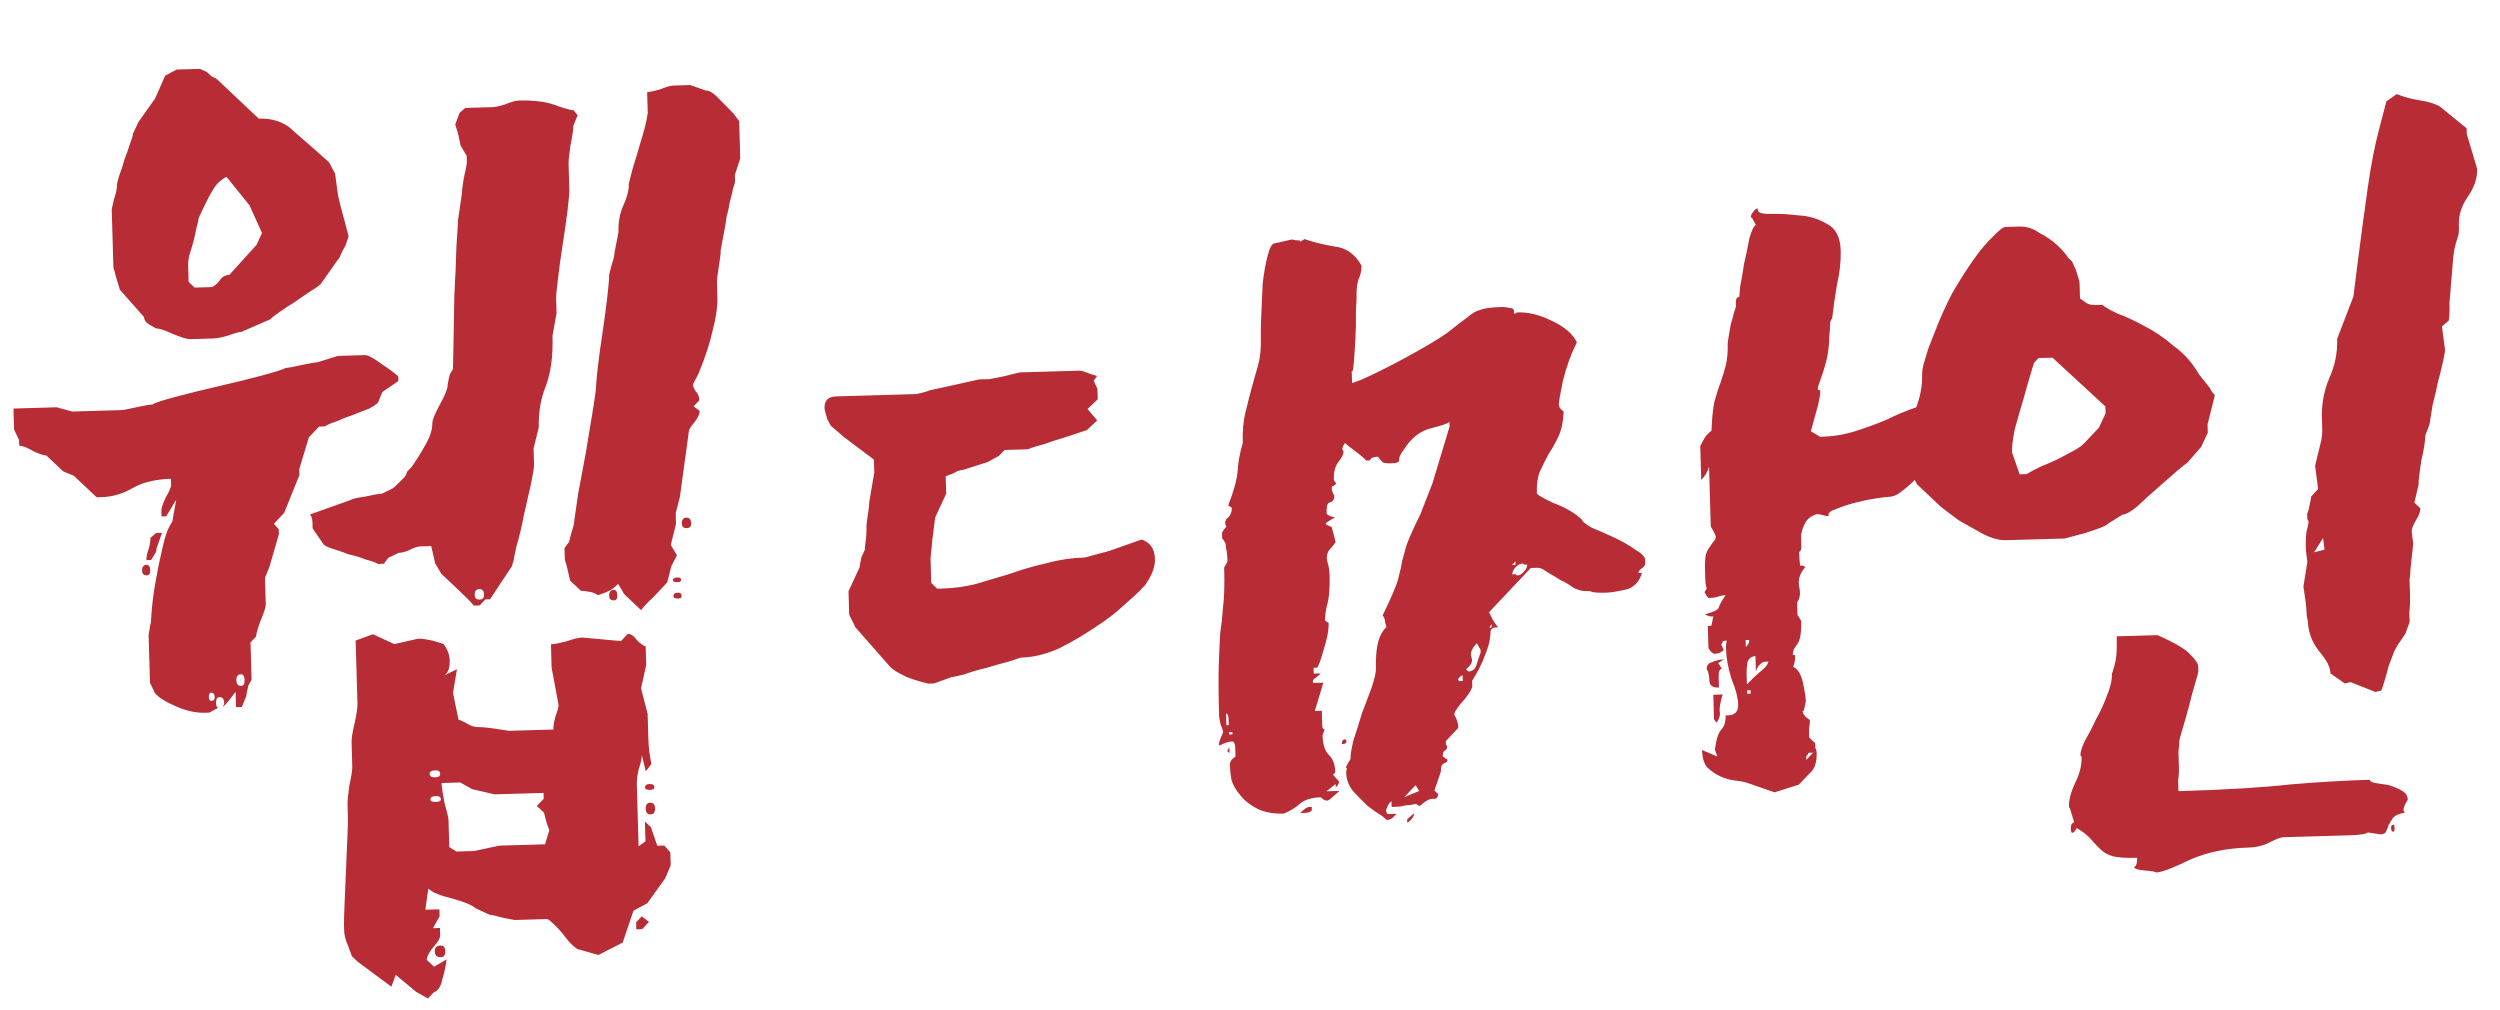 <?xml version="1.0" encoding="UTF-8"?> <svg xmlns="http://www.w3.org/2000/svg" width="438" height="177" viewBox="0 0 438 177" fill="none"><path d="M68.569 172.866L62.71 168.531L61.657 167.537L60.99 165.714C60.553 164.771 60.323 163.89 60.299 163.071L60.269 162.048C60.254 161.503 60.286 160.273 60.367 158.36C60.452 156.583 60.533 154.669 60.611 152.619C60.688 150.569 60.769 148.655 60.854 146.878C60.939 145.101 60.974 143.94 60.958 143.394L60.887 140.939C60.871 140.393 60.976 139.298 61.201 137.653C61.563 136.005 61.736 134.908 61.72 134.362L61.596 130.065C61.576 129.383 61.749 128.286 62.115 126.774C62.476 125.125 62.647 123.96 62.628 123.278L62.308 112.229L65.347 111.117L69.083 112.852L73.152 111.915L73.561 111.903C73.97 111.892 74.724 112.006 75.823 112.248L77.683 112.808C78.392 113.743 78.761 114.688 78.788 115.643C78.828 117.007 78.513 117.903 77.843 118.332L80.064 117.244L79.364 121.36L80.318 126.042L81.564 126.62C82.121 127.014 82.743 127.269 83.429 127.385C84.247 127.362 85.411 127.464 86.919 127.694L89.181 128.038L96.956 127.813C96.941 127.267 97.055 126.513 97.3 125.55C97.682 124.583 97.867 123.896 97.855 123.486L96.642 116.969L96.524 112.877C97.069 112.861 97.952 112.699 99.172 112.39C100.387 111.946 101.336 111.713 102.018 111.694L108.794 112.317L109.986 111.053C110.532 111.038 111.089 111.431 111.658 112.234C112.36 112.896 112.847 113.223 113.12 113.215L113.215 116.489L112.31 120.61L113.464 125.082C113.499 126.31 113.541 127.742 113.588 129.379C113.632 130.879 113.812 132.376 114.128 133.868L113.14 135.125L112.444 132.279C112.459 132.824 112.279 133.649 111.901 134.752C111.66 135.851 111.549 136.741 111.569 137.423L111.883 148.267L113.087 147.413L112.986 143.935L114.039 144.928L115.156 148.172L116.384 148.137L117.443 149.335L117.508 151.586L116.55 153.866L113.401 158.257L110.981 159.556L109.095 165.139L104.858 167.31L101.554 166.382C101.282 166.39 100.864 166.129 100.303 165.599C99.742 165.069 99.176 164.403 98.607 163.6C98.042 162.934 97.478 162.336 96.917 161.806C96.356 161.276 96.007 161.013 95.87 161.017L90.141 161.183L88.288 160.827C87.739 160.707 87.257 160.584 86.844 160.46C86.431 160.335 86.088 160.277 85.815 160.285L83.324 159.128C82.763 158.598 81.381 158.024 79.179 157.405C77.117 156.919 75.735 156.345 75.034 155.682L74.526 159.383L76.982 159.312L77.017 160.54L75.849 162.621L77.076 162.586L77.112 163.813C77.128 164.359 76.738 165.053 75.944 165.895C75.153 166.873 74.765 167.635 74.781 168.181L76.044 169.373L78.259 168.08C78.03 169.589 77.789 170.688 77.536 171.378C77.419 172.064 77.23 172.615 76.969 173.032C76.708 173.449 76.375 173.732 75.97 173.88C75.705 174.161 75.374 174.512 74.977 174.933L72.895 173.764L69.328 170.796L68.569 172.866ZM61.187 87.689C61.725 87.4 62.674 87.168 64.034 86.992C65.39 86.68 66.341 86.516 66.887 86.5L68.704 85.628C68.973 85.484 69.439 85.061 70.101 84.359C70.9 83.653 71.293 83.096 71.281 82.687L72.275 81.634C72.142 81.775 72.273 81.566 72.666 81.008C73.059 80.451 73.451 79.825 73.84 79.132C74.362 78.297 74.816 77.465 75.201 76.635C75.583 75.668 75.764 74.844 75.744 74.162C75.728 73.616 76.174 72.511 77.082 70.847C77.989 69.182 78.435 68.077 78.419 67.532C78.415 67.395 78.534 66.778 78.775 65.678L79.359 64.638C79.355 64.501 79.384 63.135 79.445 60.54C79.502 57.808 79.554 54.871 79.6 51.73C79.781 48.585 79.903 45.714 79.965 43.119C80.158 40.383 80.251 38.879 80.243 38.606L80.925 33.876C80.914 33.467 81.024 32.576 81.258 31.204C81.623 29.692 81.8 28.731 81.788 28.322L81.759 27.299L80.683 25.487C80.679 25.351 80.52 24.605 80.208 23.249L79.757 21.828L80.517 19.759L81.516 18.91L86.222 18.774C86.767 18.758 87.514 18.6 88.46 18.3C89.54 17.859 90.352 17.631 90.898 17.615C93.762 17.532 96.093 17.874 97.89 18.641C99.819 19.268 100.644 19.449 100.363 19.184L101.211 20.183L100.446 22.048C100.462 22.594 100.291 23.759 99.933 25.544C99.707 27.189 99.601 28.216 99.613 28.625L99.749 33.331C99.761 33.74 99.658 34.904 99.44 36.821C99.219 38.602 98.935 40.59 98.589 42.784C98.243 44.978 97.962 47.034 97.744 48.952C97.522 50.733 97.418 51.828 97.43 52.237L97.507 54.897L96.801 58.808C96.903 62.355 96.511 65.301 95.623 67.648C94.732 69.858 94.323 72.259 94.398 74.85L93.482 78.563L93.565 81.427C93.577 81.836 93.404 82.933 93.046 84.719C92.684 86.367 92.26 88.222 91.774 90.284C91.42 92.206 90.994 93.993 90.496 95.645C90.134 97.294 89.955 98.187 89.959 98.323C89.831 98.6 89.768 98.806 89.772 98.943C89.776 99.079 89.712 99.218 89.579 99.358L85.852 104.995L85.034 105.018L84.04 106.071L83.017 106.101C82.592 105.567 81.678 104.638 80.274 103.313C78.871 101.989 77.888 101.062 77.327 100.532L76.251 98.72L75.548 95.669L73.707 95.722C73.161 95.738 72.485 95.962 71.678 96.395C71.004 96.688 70.394 96.842 69.849 96.858L68.031 97.73L67.242 98.776L66.219 98.806C65.802 98.545 65.112 98.292 64.15 98.047C63.183 97.665 62.15 97.354 61.051 97.112C60.084 96.731 59.188 96.416 58.361 96.166C57.535 95.917 56.981 95.66 56.701 95.395L54.776 92.584L54.747 91.561C54.727 90.879 54.577 90.406 54.296 90.141L61.187 87.689ZM52.428 82.209L52.458 83.232L49.783 89.862L47.995 91.757L48.843 92.756L48.867 93.575L47.191 99.357L46.426 101.222L46.562 105.928C46.574 106.337 46.261 107.302 45.622 108.822C45.116 110.202 44.869 111.096 44.881 111.505L43.888 112.558L44.077 119.105L43.493 120.146C43.252 121.245 43.133 121.863 43.137 121.999L42.372 123.865L41.349 123.894L41.272 121.234C41.14 121.375 40.81 121.794 40.285 122.492C39.759 123.189 39.295 123.681 38.894 123.965C39.159 123.685 39.287 123.408 39.279 123.135C39.26 122.453 38.977 122.12 38.431 122.136C38.022 122.148 37.827 122.494 37.847 123.176C37.863 123.722 38.007 123.991 38.28 123.983L36.667 124.849L35.849 124.873C34.348 124.916 32.699 124.554 30.902 123.787C29.106 123.02 27.854 122.237 27.148 121.439L26.277 119.621L26.034 111.232L26.384 109.174C26.396 109.584 26.448 109.036 26.541 107.532C26.634 106.027 26.855 104.246 27.205 102.188C27.555 100.13 27.973 98.07 28.46 96.009C28.942 93.81 29.513 92.292 30.171 91.454L30.877 87.543L29.118 90.461L28.3 90.484L28.27 89.461C28.258 89.052 28.509 88.294 29.023 87.187C29.674 86.076 29.993 85.316 29.981 84.907L29.952 83.884C27.224 83.963 24.987 84.505 23.241 85.511C21.496 86.518 19.668 87.048 17.758 87.104L16.94 87.127L12.94 83.353L11.075 82.588L8.127 79.806C7.718 79.818 6.96 79.567 5.853 79.053C4.742 78.402 3.914 78.085 3.368 78.101L3.339 77.078L2.467 75.26L2.36 71.577L9.931 71.358L12.614 72.1L21.207 71.851C21.617 71.839 22.499 71.677 23.855 71.364C25.212 71.052 26.162 70.888 26.708 70.872C27.109 70.588 28.461 70.139 30.764 69.526C33.068 68.913 35.575 68.295 38.287 67.67C41 67.045 43.507 66.427 45.81 65.814C48.113 65.201 49.534 64.751 50.071 64.462C50.48 64.45 51.363 64.288 52.719 63.976C54.212 63.659 55.163 63.495 55.572 63.483L59.225 62.354L63.931 62.218C64.477 62.202 65.447 62.72 66.843 63.771C68.234 64.687 69.211 65.409 69.772 65.939L69.796 66.757L66.985 68.682L66.22 70.547C65.955 70.828 65.419 71.184 64.613 71.617C63.802 71.914 62.857 72.283 61.778 72.723C60.831 73.024 59.886 73.392 58.943 73.829C57.996 74.13 57.322 74.422 56.921 74.707L55.898 74.737L54.11 76.631L52.428 82.209ZM108.299 102.297C107.637 102.999 106.9 103.498 106.09 103.794C105.416 104.087 104.942 104.237 104.669 104.245C104.389 103.98 103.905 103.789 103.219 103.673C102.533 103.556 102.054 103.502 101.781 103.51L99.887 101.721L99.418 99.687C99.262 99.009 99.11 98.468 98.962 98.062C98.95 97.653 98.94 97.312 98.932 97.039L98.902 96.016L99.691 94.97L100.059 93.525C100.183 93.112 100.308 92.699 100.432 92.286C100.557 91.873 100.615 91.53 100.607 91.257C100.72 90.435 100.947 88.858 101.289 86.528C101.764 84.056 102.237 81.517 102.707 78.91C103.174 76.166 103.58 73.697 103.926 71.503C104.272 69.308 104.441 68.075 104.433 67.802C104.421 67.393 104.524 66.23 104.742 64.312C104.959 62.395 105.241 60.339 105.587 58.144C105.929 55.814 106.209 53.69 106.426 51.772C106.644 49.855 106.745 48.623 106.729 48.077L107.096 46.633C107.221 46.22 107.346 45.807 107.47 45.394C107.595 44.981 107.653 44.638 107.645 44.365L108.357 40.658C108.305 38.885 108.601 37.307 109.244 35.923C109.886 34.539 110.191 33.302 110.16 32.21L110.895 29.322C111.273 28.219 111.709 26.773 112.203 24.984C112.83 23.055 113.258 21.336 113.487 19.828L113.381 16.145C113.79 16.133 114.536 15.975 115.619 15.67C116.699 15.229 117.511 15.001 118.057 14.985L120.921 14.902L123.611 15.848C124.156 15.833 124.78 16.156 125.482 16.818L128.435 19.804L129.5 21.207L129.689 27.754L128.749 30.648L128.779 31.671C128.787 31.944 128.664 32.425 128.411 33.115C128.294 33.801 128.111 34.557 127.862 35.384C127.75 36.206 127.569 37.03 127.32 37.857C127.203 38.543 127.147 38.954 127.151 39.09L126.264 43.826C126.28 44.371 126.171 45.33 125.938 46.702C125.704 48.074 125.596 49.033 125.611 49.578L125.688 52.238C125.732 53.739 125.446 55.658 124.831 57.996C124.349 60.195 123.533 62.676 122.385 65.439L121.415 67.31C121.427 67.719 121.575 68.125 121.86 68.526C122.281 68.923 122.501 69.463 122.521 70.145L121.528 71.198L122.574 71.987C122.59 72.532 122.269 73.224 121.611 74.062C120.948 74.764 120.625 75.388 120.641 75.933L119.12 87.035L118.384 89.923L118.437 91.765L117.521 95.477L118.597 97.289L117.628 99.16L116.892 102.048C116.362 102.609 115.568 103.452 114.508 104.574C113.445 105.561 112.716 106.333 112.323 106.89L109.375 104.109L108.299 102.297ZM19.574 36.677L19.936 35.028C20.061 34.615 20.185 34.202 20.31 33.789C20.43 33.239 20.487 32.828 20.479 32.555C20.471 32.282 20.592 31.733 20.841 30.906C21.222 29.94 21.536 28.975 21.781 28.012C22.162 27.046 22.478 26.149 22.727 25.323C23.108 24.356 23.295 23.736 23.287 23.464L24.251 21.388L27.201 17.207L28.93 13.266L30.947 12.184L35.039 12.066L36.284 12.644C36.565 12.909 36.846 13.174 37.126 13.439C37.539 13.563 37.886 13.758 38.167 14.023L45.325 20.778C47.917 20.703 49.986 21.462 51.534 23.055C53.215 24.508 55.246 26.292 57.628 28.408L58.71 30.424C58.882 31.648 59.056 32.94 59.232 34.3C59.544 35.656 59.928 37.146 60.385 38.771L61.076 41.413L60.51 43.068C60.249 43.485 59.99 43.97 59.733 44.524C59.608 44.937 59.413 45.284 59.148 45.565L56.198 49.745C55.933 50.026 55.331 50.453 54.392 51.026C53.589 51.596 52.652 52.237 51.581 52.951C50.642 53.524 49.771 54.095 48.968 54.665C48.166 55.234 47.632 55.659 47.367 55.94L42.311 58.134C41.902 58.146 41.09 58.374 39.874 58.819C38.791 59.123 37.976 59.283 37.431 59.299L33.339 59.418C32.793 59.433 31.76 59.122 30.24 58.483C28.856 57.841 27.891 57.528 27.346 57.543L26.305 56.959C25.611 56.57 25.256 56.102 25.241 55.557L21.006 50.765L20.327 48.532C20.171 47.854 20.019 47.312 19.871 46.907C19.855 46.361 19.843 45.952 19.835 45.679L19.574 36.677ZM77.365 137.185C77.384 137.867 77.554 139.023 77.875 140.652C78.331 142.277 78.565 143.294 78.577 143.703L78.713 148.409L79.965 149.192L83.034 149.103L87.511 148.154L95.491 147.923L96.238 145.444L95.793 144.228C95.489 143.145 95.335 142.535 95.331 142.399L94.068 141.207L95.26 139.943L95.23 138.92L86.637 139.169L82.72 138.259L80.638 137.09L77.365 137.185ZM34.101 50.386L37.17 50.297C37.708 50.008 38.173 49.585 38.566 49.028C38.96 48.47 39.498 48.181 40.18 48.162L44.942 42.904L45.906 40.829L43.718 35.978L39.682 30.975C38.606 31.552 37.81 32.326 37.292 33.297C36.77 34.131 36.252 35.102 35.738 36.209L34.774 38.284C34.782 38.557 34.661 39.107 34.412 39.933C34.296 40.619 34.115 41.443 33.87 42.406C33.621 43.232 33.371 44.059 33.122 44.885C33.006 45.571 32.951 46.05 32.959 46.323L33.048 49.392L34.101 50.386ZM28.383 93.349L27.437 96.038C27.445 96.311 27.384 96.586 27.256 96.863C27.123 97.003 26.993 97.212 26.864 97.488L26.473 98.114L25.655 98.138C25.639 97.592 25.757 96.974 26.011 96.284C26.26 95.458 26.376 94.772 26.36 94.227L27.36 93.378L28.383 93.349ZM113.7 161.525L112.508 162.788L111.485 162.818L111.45 161.59L112.443 160.537L113.7 161.525ZM77.165 165.655C77.711 165.639 77.993 165.972 78.013 166.654C78.033 167.336 77.77 167.685 77.225 167.701C76.543 167.72 76.192 167.389 76.172 166.707C76.152 166.025 76.483 165.674 77.165 165.655ZM113.914 140.632C114.46 140.616 114.742 140.949 114.762 141.631C114.782 142.313 114.519 142.662 113.973 142.678C113.428 142.694 113.145 142.361 113.125 141.679C113.106 140.997 113.369 140.648 113.914 140.632ZM42.206 118.136C41.66 118.151 41.398 118.5 41.417 119.182C41.437 119.864 41.72 120.197 42.265 120.182C42.675 120.17 42.869 119.823 42.85 119.141C42.83 118.459 42.615 118.124 42.206 118.136ZM83.957 103.207C83.412 103.222 83.149 103.571 83.168 104.253C83.184 104.799 83.465 105.064 84.01 105.048C84.556 105.032 84.821 104.752 84.805 104.206C84.785 103.524 84.503 103.191 83.957 103.207ZM120.249 90.688C120.795 90.672 121.077 91.006 121.097 91.688C121.113 92.233 120.848 92.514 120.303 92.53C119.757 92.546 119.476 92.281 119.46 91.735C119.441 91.053 119.704 90.704 120.249 90.688ZM107.51 103.344C107.919 103.332 108.134 103.667 108.154 104.349C108.169 104.894 107.973 105.173 107.563 105.185C107.018 105.201 106.737 104.936 106.721 104.39C106.702 103.708 106.965 103.359 107.51 103.344ZM25.678 98.956C26.087 98.944 26.302 99.279 26.322 99.961C26.338 100.507 26.141 100.786 25.732 100.797C25.186 100.813 24.905 100.548 24.89 100.003C24.87 99.321 25.133 98.972 25.678 98.956ZM76.276 134.964C75.594 134.984 75.259 135.199 75.271 135.608C75.283 136.017 75.63 136.212 76.312 136.192C76.858 136.176 77.124 135.964 77.113 135.554C77.101 135.145 76.822 134.948 76.276 134.964ZM76.407 139.466C75.725 139.485 75.39 139.7 75.402 140.109C75.409 140.382 75.754 140.508 76.436 140.489C76.982 140.473 77.251 140.328 77.243 140.056C77.231 139.646 76.952 139.45 76.407 139.466ZM113.819 137.358C114.365 137.342 114.644 137.539 114.656 137.948C114.663 138.221 114.395 138.365 113.849 138.381C113.303 138.397 113.027 138.268 113.019 137.996C113.007 137.586 113.274 137.374 113.819 137.358ZM37.613 122.159C37.597 121.614 37.385 121.347 36.975 121.359C36.703 121.367 36.574 121.643 36.59 122.189C36.602 122.598 36.744 122.799 37.017 122.791C37.426 122.779 37.625 122.569 37.613 122.159ZM118.787 103.836C119.196 103.824 119.407 104.023 119.419 104.432C119.426 104.705 119.226 104.847 118.817 104.859C118.271 104.875 117.994 104.746 117.986 104.474C117.975 104.064 118.241 103.852 118.787 103.836ZM118.71 101.176C119.119 101.164 119.328 101.295 119.336 101.568C119.344 101.841 119.143 101.983 118.734 101.995C118.188 102.011 117.911 101.882 117.903 101.609C117.896 101.336 118.164 101.192 118.71 101.176ZM215.482 134.209L215.476 134.005C215.46 133.459 215.787 132.972 216.457 132.543L216.451 132.338L216.41 130.906C216.394 130.36 216.248 130.023 215.971 129.895C215.289 129.914 214.545 130.141 213.738 130.574L213.534 130.58C213.522 130.17 213.773 129.412 214.287 128.305C214.279 128.033 214.129 127.559 213.836 126.885C213.68 126.207 213.598 125.731 213.59 125.459C213.475 121.503 213.457 118.5 213.534 116.45C213.607 114.264 213.69 112.419 213.783 110.914C214.012 109.406 214.174 107.899 214.267 106.395C214.492 104.75 214.561 102.428 214.474 99.427L215.058 98.386C215.027 97.295 214.935 96.478 214.783 95.937C214.767 95.391 214.689 95.052 214.549 94.92C214.404 94.651 214.262 94.45 214.122 94.318C214.118 94.181 214.11 93.908 214.098 93.499C214.09 93.226 214.351 92.809 214.881 92.248C214.74 92.115 214.666 91.913 214.658 91.64C214.646 91.231 214.841 90.884 215.242 90.599C215.64 90.178 215.829 89.627 215.809 88.945L215.183 88.553C216.199 85.93 216.754 83.866 216.847 82.362C216.94 80.858 217.235 79.279 217.734 77.626C217.674 75.58 217.828 73.801 218.193 72.289C218.559 70.777 218.927 69.333 219.297 67.957C219.666 66.581 220.038 65.273 220.412 64.034C220.781 62.658 220.942 61.151 220.895 59.515C220.867 58.56 220.894 57.126 220.975 55.212C221.056 53.299 221.139 51.453 221.224 49.676C221.442 47.758 221.735 46.112 222.105 44.736C222.475 43.36 222.864 42.666 223.274 42.654L226.325 41.952C226.738 42.076 227.149 42.133 227.558 42.121C227.695 42.117 227.765 42.183 227.769 42.319L227.973 42.313C227.837 42.317 228.038 42.175 228.575 41.886C229.955 42.393 231.674 42.821 233.732 43.171C235.786 43.384 237.388 44.498 238.539 46.513C238.562 47.331 238.381 48.155 237.996 48.986C237.747 49.812 237.638 50.771 237.67 51.862C237.681 52.271 237.641 53.228 237.548 54.732C237.587 56.096 237.563 57.599 237.474 59.239C237.385 60.88 237.29 62.316 237.189 63.548C237.088 64.779 236.966 65.261 236.821 64.992L236.993 70.925C237.001 71.198 236.806 71.545 236.409 71.966C236.144 72.247 236.025 72.865 236.053 73.819C236.061 74.092 236.067 74.297 236.071 74.433C236.207 74.429 236.277 74.496 236.281 74.632C236.301 75.314 236.04 75.731 235.498 75.883C235.089 75.895 234.889 76.037 234.897 76.31L235.107 76.509L236.13 76.479C236.138 76.752 235.945 77.167 235.552 77.725C235.291 78.142 235.164 78.487 235.172 78.76C235.313 78.892 235.385 79.026 235.389 79.163C235.401 79.572 235.077 80.196 234.419 81.034C233.893 81.732 233.65 82.763 233.689 84.127L234.116 84.728C233.852 85.009 233.651 85.152 233.514 85.156C233.378 85.159 233.314 85.298 233.322 85.571C233.334 85.98 233.482 86.385 233.766 86.786C233.786 87.468 233.525 87.885 232.984 88.038C232.574 88.05 232.388 88.669 232.423 89.897C232.431 90.17 232.916 90.429 233.879 90.674C232.804 91.251 232.268 91.608 232.272 91.744C232.276 91.881 232.623 92.075 233.313 92.328L234.004 94.971C233.61 95.528 233.215 96.017 232.817 96.438C232.556 96.855 232.434 97.337 232.45 97.882C232.454 98.019 232.532 98.358 232.684 98.899C232.836 99.441 232.922 100.053 232.942 100.735C233.009 103.054 232.856 104.833 232.482 106.072C232.241 107.171 232.13 108.062 232.15 108.744L232.776 109.135C232.811 110.363 232.516 111.942 231.889 113.871C231.395 115.66 231.015 116.695 230.75 116.976L230.136 116.993L230.166 118.016L231.394 117.981C231.129 118.261 230.796 118.544 230.394 118.829C230.125 118.973 229.995 119.182 230.003 119.454C230.007 119.591 230.077 119.657 230.213 119.653L231.85 119.606L230.356 124.564L231.583 124.528L231.625 125.96C231.636 126.369 231.648 126.779 231.66 127.188C231.672 127.597 231.814 127.798 232.087 127.79L231.708 128.825C231.755 130.461 232.13 131.611 232.831 132.273C233.533 132.936 233.904 133.949 233.943 135.313L233.546 135.734L234.604 136.932C234.612 137.205 234.418 137.551 234.02 137.973L234.002 137.359L232.401 138.634L234.652 138.569C234.387 138.849 233.988 139.202 233.454 139.627C233.056 140.048 232.721 140.263 232.449 140.271C232.176 140.278 231.829 140.084 231.408 139.686C229.771 139.734 228.553 140.11 227.755 140.816C226.956 141.522 226.017 142.095 224.938 142.536C223.028 142.591 221.449 142.296 220.202 141.649C218.955 141.003 217.976 140.212 217.267 139.277C216.561 138.478 216.058 137.605 215.757 136.658C215.593 135.708 215.501 134.891 215.482 134.209ZM150.585 99.434C150.581 99.298 150.7 98.68 150.941 97.581L151.519 96.335C151.511 96.063 151.564 95.515 151.676 94.693C151.789 93.87 151.832 92.982 151.804 92.027C151.913 91.068 152.025 90.246 152.142 89.56C152.255 88.737 152.307 88.19 152.299 87.917L153.174 82.772L153.109 80.522L147.875 76.578L145.565 74.597L144.916 73.387C144.612 72.304 144.458 71.694 144.454 71.558C144.414 70.194 145.076 69.492 146.44 69.452L160.149 69.055C160.831 69.036 161.78 68.803 162.995 68.359L166.251 67.65L171.541 66.473C172.087 66.457 172.701 66.439 173.383 66.42C174.197 66.26 175.012 66.099 175.826 65.939L178.673 65.243L189.107 64.94C189.38 64.932 189.655 64.993 189.932 65.121C190.345 65.246 190.69 65.372 190.967 65.501L192.206 65.874L191.616 66.711L192.271 68.125L192.325 69.966L190.531 71.657L192.227 73.655L190.433 75.345L186.376 76.692C185.293 76.996 184.143 77.371 182.928 77.815C181.708 78.124 180.761 78.424 180.087 78.717L175.995 78.835L175.001 79.888L172.985 80.97L168.724 82.322C168.451 82.33 168.112 82.408 167.707 82.556C167.438 82.701 167.169 82.845 166.9 82.989L165.684 83.434L165.773 86.503L163.846 90.654L163.345 94.559C163.24 95.655 163.135 96.75 163.03 97.845C163.058 98.8 163.08 99.55 163.095 100.096L163.155 102.142L164.207 103.135L165.23 103.105C167.14 103.05 169.044 102.79 170.941 102.326C172.972 101.721 175.002 101.116 177.032 100.511C179.058 99.77 181.157 99.163 183.327 98.691C185.494 98.082 187.737 97.744 190.055 97.677L194.323 96.529L199.998 94.522C201.514 95.024 202.298 96.162 202.349 97.935C202.389 99.299 201.819 100.817 200.638 102.49L199.645 103.542C199.248 103.963 198.316 104.809 196.852 106.08C195.523 107.347 193.854 108.624 191.843 109.911C189.969 111.194 187.889 112.415 185.601 113.573C183.31 114.595 181.142 115.136 179.096 115.195C178.823 115.203 178.078 115.429 176.863 115.874C175.643 116.182 174.289 116.563 172.8 117.016C171.444 117.328 170.158 117.706 168.942 118.151C167.723 118.46 166.976 118.618 166.704 118.626L163.664 119.737L162.641 119.767C161.542 119.526 160.303 119.152 158.923 118.646C157.539 118.004 156.566 117.417 156.005 116.888L149.864 109.898L148.776 107.677L148.658 103.585L150.585 99.434ZM229.818 141.371L229.83 141.78C229.842 142.189 229.371 142.407 228.416 142.435L227.802 142.453C228.464 141.751 229 141.394 229.409 141.382L229.818 141.371ZM214.865 127.06L215.274 127.048L215.245 126.025C215.225 125.343 215.079 125.006 214.806 125.014L214.865 127.06ZM215.322 128.685L215.935 128.667L215.924 128.258L215.31 128.276L215.322 128.685ZM215.387 130.936L215.416 131.959L214.995 131.561L215.387 130.936ZM236.042 134.638C235.905 134.642 235.835 134.575 235.831 134.439C235.827 134.303 236.086 133.817 236.608 132.983C236.588 132.301 236.761 131.204 237.127 129.692C237.629 128.175 238.13 126.591 238.628 124.938C239.262 123.282 239.833 121.764 240.339 120.384C240.841 118.868 241.082 117.768 241.062 117.086C241.031 115.995 241.069 114.97 241.178 114.011C241.396 112.094 241.97 110.712 242.901 109.866C242.897 109.73 242.821 109.459 242.673 109.054C242.657 108.508 242.509 108.103 242.228 107.838C243.645 104.93 244.541 102.856 244.915 101.617C245.284 100.241 245.526 99.142 245.638 98.32C245.887 97.493 246.134 96.599 246.38 95.636C246.757 94.533 247.59 92.666 248.879 90.035L250.976 84.65L253.965 74.734L253.942 73.916C253.677 74.196 252.595 74.569 250.697 75.034C248.8 75.498 247.198 76.773 245.894 78.859C245.368 79.556 245.111 80.11 245.123 80.519C245.271 80.924 244.799 81.143 243.708 81.174C243.026 81.194 242.547 81.14 242.27 81.011C241.989 80.746 241.707 80.413 241.422 80.012C240.604 80.036 240.132 80.254 240.008 80.667L239.394 80.685C238.552 79.89 237.573 79.1 236.458 78.313C235.339 77.389 234.289 76.464 233.306 75.537C232.324 74.61 231.48 73.747 230.774 72.948C230.064 72.013 229.7 71.205 229.68 70.523C229.668 70.114 229.931 69.765 230.469 69.476C231.143 69.184 232.088 68.815 233.304 68.37C234.656 67.921 236.345 67.326 238.371 66.585C240.393 65.707 242.749 64.547 245.437 63.104C249.201 61.084 251.886 59.505 253.491 58.366C255.092 57.091 256.294 56.169 257.097 55.599C257.896 54.894 258.634 54.463 259.312 54.307C259.986 54.014 261.278 53.84 263.188 53.785C263.597 53.773 264.008 53.829 264.421 53.954C264.967 53.938 265.246 54.135 265.257 54.544L265.269 54.953C265.406 54.949 265.474 54.947 265.474 54.947C265.606 54.807 265.741 54.735 265.877 54.731C267.787 54.675 269.78 55.164 271.858 56.196C274.072 57.224 275.542 58.478 276.267 59.959C275.235 62.036 274.414 64.313 273.803 66.788C273.324 69.122 273.091 70.494 273.103 70.903C273.115 71.313 273.4 71.714 273.957 72.107C273.872 73.885 273.572 75.327 273.058 76.434C272.544 77.541 271.96 78.581 271.306 79.556C270.788 80.527 270.272 81.565 269.758 82.672C269.376 83.639 269.207 84.873 269.251 86.373C269.259 86.646 270.231 87.232 272.169 88.132C274.238 88.891 275.905 89.866 277.168 91.058C277.176 91.331 277.735 91.793 278.846 92.443C280.09 92.953 281.403 93.529 282.787 94.172C284.171 94.814 285.42 95.529 286.535 96.316C287.646 96.966 288.209 97.564 288.225 98.11L288.231 98.315L288.243 98.724C288.251 98.997 288.054 99.275 287.653 99.56C287.251 99.845 287.055 100.123 287.063 100.396L287.267 100.39L287.676 100.378C287.178 102.031 286.183 103.015 284.69 103.332C283.198 103.648 282.111 103.816 281.429 103.836C280.201 103.871 279.381 103.827 278.967 103.702C278.691 103.574 278.211 103.519 277.529 103.539C277.12 103.551 276.5 103.364 275.67 102.979C274.972 102.453 274.208 101.997 273.378 101.612C272.544 101.09 271.78 100.634 271.086 100.245C270.388 99.719 269.835 99.462 269.425 99.474L269.221 99.48L268.198 99.509L260.847 107.299C260.843 107.162 261.059 107.565 261.496 108.508C262.069 109.447 262.424 109.915 262.561 109.911L261.947 109.929C261.538 109.941 261.271 110.153 261.146 110.566C261.154 110.839 261.102 111.387 260.989 112.209C260.872 112.895 260.559 113.86 260.049 115.103C259.671 116.206 258.961 117.592 257.917 119.26L257.946 120.283C257.697 121.11 257.043 122.084 255.983 123.207C255.06 124.326 254.671 125.02 254.815 125.289C255.244 125.959 255.47 126.703 255.494 127.521L253.309 129.837L253.32 130.246C253.324 130.383 253.326 130.451 253.326 130.451C253.467 130.584 253.539 130.718 253.543 130.854C253.551 131.127 253.42 131.336 253.151 131.48C252.882 131.624 252.756 131.969 252.772 132.515C253.329 132.908 253.608 133.105 253.608 133.105C253.616 133.378 253.417 133.588 253.012 133.737C252.607 133.885 252.416 134.368 252.44 135.187L251.307 138.496L251.938 139.092C251.958 139.774 251.625 140.056 250.939 139.94C250.393 139.956 249.655 140.387 248.724 141.233L248.098 140.841C247.42 140.997 246.808 141.083 246.263 141.099C245.721 141.251 245.178 141.335 244.632 141.351L243.814 141.375L243.784 140.352C243.383 140.636 243.057 141.192 242.808 142.018C242.957 142.424 243.031 142.626 243.031 142.626C243.167 142.622 243.713 142.606 244.667 142.579C244.535 142.719 244.336 142.93 244.071 143.21C243.807 143.491 243.401 143.639 242.856 143.655C242.992 143.651 242.711 143.386 242.014 142.86C241.32 142.471 240.484 141.881 239.505 141.09C238.663 140.295 237.819 139.432 236.973 138.501C236.263 137.566 235.892 136.553 235.861 135.462C235.849 135.053 235.909 134.778 236.042 134.638ZM300.895 132.555L300.45 131.339C300.671 129.558 301.047 128.386 301.577 127.825C302.107 127.264 302.356 126.437 302.324 125.346L302.733 125.334C303.961 125.299 304.557 124.667 304.521 123.44C304.486 122.212 304.101 120.721 303.368 118.968C302.767 117.074 302.443 115.309 302.396 113.672C302.376 112.99 302.43 112.511 302.559 112.234C302.013 112.25 301.742 112.326 301.746 112.462C301.883 112.458 301.818 112.597 301.554 112.877L301.992 113.888C301.595 114.309 301.055 114.53 300.373 114.55C300.237 114.554 300.028 114.423 299.748 114.158L299.321 113.556L299.208 109.669L299.822 109.651L300.184 108.002C299.638 108.018 299.295 107.96 299.155 107.827C299.018 107.831 298.88 107.767 298.74 107.635C300.365 107.178 301.171 106.745 301.159 106.336C301.284 105.923 301.673 105.229 302.328 104.254C302.055 104.262 301.648 104.342 301.106 104.494C300.701 104.643 300.225 104.725 299.68 104.741C299.543 104.745 299.407 104.748 299.27 104.752C299.13 104.62 298.916 104.285 298.627 103.747L299.018 103.122C298.866 102.58 298.784 102.104 298.772 101.695C298.757 101.15 298.743 100.672 298.731 100.263C298.691 98.899 298.73 97.874 298.847 97.188C299.1 96.498 299.359 96.013 299.624 95.732C299.885 95.315 300.081 95.036 300.214 94.896C300.479 94.615 300.607 94.338 300.599 94.066C300.591 93.793 300.301 93.187 299.727 92.248L299.425 81.813C299.176 82.64 298.72 83.404 298.058 84.105L297.886 78.172C298.143 77.618 298.402 77.133 298.663 76.716C298.924 76.299 299.322 75.878 299.855 75.453C299.933 73.403 300.09 71.76 300.327 70.525C300.697 69.149 301.072 67.977 301.454 67.011C301.831 65.908 302.143 64.875 302.388 63.912C302.629 62.813 302.73 61.581 302.691 60.217C302.687 60.081 302.743 59.67 302.86 58.984C302.976 58.298 303.093 57.612 303.21 56.926C303.459 56.1 303.643 55.412 303.764 54.862C304.017 54.172 304.142 53.759 304.138 53.623C304.13 53.35 304.122 53.077 304.114 52.804C304.102 52.395 304.299 52.116 304.704 51.968L304.71 52.173C304.71 52.173 304.76 51.557 304.861 50.325C305.099 49.09 305.332 47.718 305.561 46.21C305.927 44.697 306.227 43.255 306.46 41.883C306.83 40.508 307.215 39.677 307.616 39.393L306.967 38.183C306.831 38.187 306.76 38.12 306.756 37.984C306.749 37.711 306.877 37.434 307.142 37.154C307.403 36.737 307.67 36.524 307.943 36.516L307.948 36.721C307.964 37.267 308.722 37.518 310.223 37.474C311.723 37.431 313.364 37.52 315.145 37.741C316.922 37.826 318.575 38.324 320.103 39.236C321.627 40.011 322.423 41.558 322.49 43.876C322.545 45.786 322.33 47.772 321.843 49.834C321.493 51.892 321.21 53.879 320.992 55.797C320.727 56.077 320.603 56.491 320.618 57.036C320.63 57.445 320.582 58.129 320.473 59.088C320.497 59.907 320.392 61.002 320.159 62.374C319.921 63.609 319.423 65.262 318.664 67.332C318.536 67.608 318.475 67.883 318.483 68.156C318.487 68.292 318.557 68.358 318.694 68.355C318.826 68.214 318.898 68.349 318.91 68.758C318.918 69.031 318.801 69.716 318.56 70.816C318.315 71.778 317.883 73.361 317.264 75.563L318.931 76.539C321.113 76.475 323.151 76.143 325.045 75.542C326.939 74.942 328.763 74.274 330.516 73.541C332.266 72.671 334.019 71.938 335.776 71.341C337.67 70.74 339.64 70.41 341.686 70.351C344.141 70.279 345.724 70.712 346.434 71.647C347.276 72.441 347.703 73.043 347.715 73.452C347.715 73.452 347.52 73.799 347.13 74.493C346.737 75.051 346.143 75.751 345.348 76.593C344.686 77.294 343.955 77.998 343.157 78.704C342.491 79.269 341.885 79.56 341.339 79.576C340.388 79.74 339.447 80.245 338.516 81.091C337.717 81.796 336.855 82.641 335.927 83.623C335.133 84.465 334.268 85.241 333.333 85.951C332.534 86.656 331.726 87.021 330.907 87.045C330.634 87.053 329.886 87.143 328.662 87.314C327.575 87.483 326.422 87.721 325.202 88.029C323.982 88.337 322.833 88.712 321.753 89.153C320.806 89.453 320.339 89.808 320.351 90.217L320.357 90.422C320.084 90.43 319.741 90.371 319.328 90.247C318.915 90.122 318.572 90.064 318.299 90.072C317.352 90.372 316.684 90.87 316.294 91.563C315.905 92.257 315.654 93.015 315.541 93.838C315.561 94.52 315.579 95.133 315.594 95.679C315.61 96.225 315.484 96.57 315.215 96.714C315.262 98.351 315.354 99.167 315.491 99.163C315.623 99.023 315.898 99.083 316.315 99.344C315.388 100.327 315.01 101.43 315.182 102.653C315.49 103.873 315.382 104.832 314.856 105.53C314.891 106.757 314.913 107.508 314.921 107.78C315.061 107.913 315.276 108.248 315.564 108.786C315.624 110.832 315.39 112.203 314.865 112.901C314.335 113.463 314.08 114.084 314.099 114.766L314.509 114.755C314.532 115.573 314.416 116.259 314.159 116.812C314.989 117.198 315.562 118.137 315.878 119.629C316.195 121.122 316.363 122.209 316.382 122.891L316.021 124.54L315.816 124.546C315.832 125.091 316.257 125.625 317.091 126.147C317.103 126.556 317.051 127.104 316.934 127.79C316.958 128.608 316.971 129.086 316.975 129.222L318.028 130.215C318.036 130.488 318.044 130.761 318.052 131.034C318.196 131.303 318.272 131.574 318.28 131.846C318.331 133.62 317.89 134.861 316.954 135.571C316.16 136.413 315.564 137.044 315.166 137.465L310.905 138.817L306.561 137.305C305.871 137.052 305.047 136.871 304.088 136.762C303.129 136.654 302.235 136.407 301.405 136.021C300.574 135.636 299.808 135.112 299.107 134.449C298.541 133.783 298.239 132.768 298.199 131.404L300.895 132.555ZM299.018 117.251C298.998 116.569 299.328 116.15 300.006 115.994C300.68 115.701 301.358 115.545 302.04 115.525L301.035 116.169L301.678 117.174C301.269 117.186 301.078 117.669 301.106 118.624L301.147 120.056L301.159 120.465C300.068 120.497 299.51 120.104 299.487 119.285C299.459 118.33 299.303 117.652 299.018 117.251ZM307.552 114.956C306.87 114.976 306.403 115.331 306.15 116.021C306.033 116.706 305.984 117.39 306.004 118.072L306.058 119.914C306.72 119.212 307.45 118.508 308.249 117.803C309.184 117.093 309.712 116.463 309.832 115.914L309.219 115.932C308.946 115.94 308.677 116.084 308.412 116.365C308.143 116.509 307.882 116.926 307.629 117.616L307.552 114.956ZM257.256 117.641C257.938 117.622 258.405 117.267 258.658 116.577C258.907 115.751 259.158 114.992 259.411 114.302L259.4 113.893C259.396 113.757 259.323 113.622 259.183 113.49C259.039 113.221 258.894 112.952 258.75 112.683C257.823 113.666 257.506 114.494 257.798 115.168C258.091 115.842 257.77 116.534 256.835 117.244L257.256 117.641ZM300.172 121.723L301.808 121.675C301.435 122.915 301.258 123.875 301.277 124.557C301.434 125.235 301.249 125.923 300.723 126.621L300.296 126.019L300.172 121.723ZM267.157 98.925C267.021 98.929 266.952 98.931 266.952 98.931C266.948 98.794 266.878 98.728 266.742 98.732C266.333 98.744 265.929 98.96 265.532 99.382C265.135 99.803 264.942 100.218 264.954 100.627L265.568 100.609C265.572 100.746 265.71 100.81 265.983 100.802C266.256 100.794 266.591 100.58 266.988 100.158C267.385 99.737 267.578 99.322 267.566 98.913L267.157 98.925ZM246.017 139.673L248.647 138.573L248.004 137.568L246.017 139.673ZM247.737 142.49C247.752 143.035 247.359 143.593 246.556 144.162L246.539 143.548L247.737 142.49ZM317.666 131.864C317.121 131.88 316.848 131.888 316.848 131.888C316.852 132.024 316.721 132.233 316.456 132.513L316.474 133.127L317.666 131.864ZM305.868 113.367C306.265 112.946 306.46 112.599 306.452 112.326L306.446 112.121L305.832 112.139L305.868 113.367ZM256.25 118.285C255.713 118.573 255.448 118.854 255.456 119.127L255.666 119.326L256.28 119.308L256.25 118.285ZM235.9 129.727C235.911 130.136 235.713 130.347 235.304 130.359L235.099 130.365C235.083 129.819 235.28 129.54 235.689 129.528L235.9 129.727ZM306.105 121.551L306.719 121.533L306.701 120.919L306.087 120.937L306.105 121.551ZM264.906 98.99L265.52 98.972L265.502 98.359L264.906 98.99ZM260.924 109.958L261.333 109.947L261.315 109.333L260.924 109.958ZM334.462 78.546C334.395 76.227 334.741 74.033 335.5 71.963C336.392 69.753 336.81 67.693 336.755 65.784C336.735 65.102 336.85 64.347 337.099 63.521C337.348 62.695 337.597 61.869 337.846 61.042L338.991 58.142C339.878 55.796 340.904 53.514 342.069 51.296C343.37 49.074 344.61 47.127 345.79 45.454C346.97 43.782 348.092 42.452 349.156 41.466C350.215 40.343 350.95 39.776 351.359 39.764L353.814 39.693C355.042 39.657 356.213 40.033 357.328 40.82C358.575 41.466 359.62 42.187 360.462 42.981C361.304 43.776 361.94 44.509 362.369 45.179C362.93 45.709 363.141 45.907 363.001 45.775L363.656 47.189C363.804 47.594 363.954 48.068 364.106 48.61C364.255 49.015 364.333 49.354 364.341 49.627L364.418 52.286L365.254 52.877C365.675 53.274 366.295 53.461 367.113 53.437L368.341 53.402C368.762 53.799 369.664 54.319 371.048 54.961C372.428 55.468 373.95 56.174 375.614 57.082C377.415 57.985 379.156 59.163 380.836 60.616C382.649 61.929 384.13 63.593 385.281 65.607L387.193 68.009C387.342 68.414 387.626 68.815 388.047 69.213L386.763 74.369L386.805 75.802L385.648 78.292L383.27 81.023C382.869 81.308 382.335 81.733 381.669 82.298C381.003 82.864 380.27 83.499 379.472 84.205C378.673 84.911 377.874 85.616 377.076 86.322C376.409 86.887 375.944 87.31 375.679 87.591L374.282 88.86C373.215 89.71 372.408 90.143 371.863 90.159L369.449 91.662C369.184 91.943 368.646 92.231 367.836 92.528C367.025 92.825 366.146 93.123 365.2 93.423L361.745 94.343L351.515 94.639C350.287 94.674 348.911 94.305 347.387 93.53C346 92.751 344.612 91.972 343.224 91.193C341.969 90.274 340.922 89.485 340.084 88.827C339.242 88.032 338.891 87.701 339.031 87.833L335.873 84.853L334.575 82.433L334.462 78.546ZM404.349 108.876C404.197 108.335 404.111 107.723 404.091 107.041C404.068 106.222 403.89 104.794 403.558 102.756L404.252 98.436L403.988 96.396C403.948 95.032 403.985 93.938 404.098 93.116C404.347 92.29 404.465 91.672 404.454 91.263C404.313 91.13 404.241 90.996 404.237 90.859C404.229 90.587 404.221 90.314 404.213 90.041C404.342 89.764 404.466 89.351 404.587 88.802L404.943 86.948L406.135 85.685L405.607 81.605L406.705 77.068C406.821 76.382 406.874 75.835 406.862 75.425C406.846 74.88 406.834 74.471 406.826 74.198L406.797 73.175C406.729 70.856 407.142 68.591 408.033 66.381C409.061 64.167 409.54 61.833 409.469 59.378L412.324 51.923L412.989 46.58C413.657 41.373 414.275 36.782 414.842 32.806C415.41 28.831 416.063 25.467 416.803 22.715L418.093 17.764L419.898 16.483C421.142 16.993 422.518 17.362 424.026 17.592C425.534 17.821 426.706 18.197 427.54 18.718L432.154 22.476L432.183 23.499L433.998 29.589C434.045 31.226 433.479 32.881 432.299 34.553C431.251 36.085 430.751 37.669 430.798 39.306C430.83 40.398 430.781 41.081 430.653 41.358L430.279 42.598C430.03 43.424 429.855 44.453 429.754 45.684C429.649 46.78 429.549 48.011 429.452 49.379C429.351 50.611 429.25 51.842 429.149 53.074C429.185 54.301 429.146 55.327 429.033 56.149L427.835 57.207L428.363 61.288C428.371 61.56 428.254 62.246 428.013 63.346C427.772 64.445 427.467 65.682 427.097 67.058C426.86 68.293 426.556 69.599 426.186 70.975C425.953 72.347 425.78 73.444 425.667 74.266L424.908 76.336C424.916 76.609 424.864 77.157 424.751 77.979C424.638 78.801 424.459 79.694 424.214 80.656C424.102 81.479 423.989 82.301 423.876 83.124C423.763 83.946 423.713 84.562 423.725 84.971L422.995 88.064L424.048 89.057C424.064 89.603 423.811 90.293 423.289 91.127C422.767 91.961 422.514 92.651 422.53 93.197L422.794 95.237L422.31 99.756C422.318 100.028 422.268 100.644 422.159 101.603C422.183 102.421 422.21 103.376 422.242 104.467C422.269 105.422 422.229 106.379 422.12 107.338C422.144 108.156 422.16 108.702 422.168 108.975L421.408 111.044L420.427 112.506C420.162 112.787 419.837 113.342 419.451 114.173C419.198 114.863 418.881 115.691 418.499 116.657C418.254 117.62 418.007 118.515 417.758 119.341C417.509 120.167 417.32 120.719 417.192 120.996L416.174 121.23L411.824 119.513L410.807 119.747L408.299 117.977C408.267 116.886 407.616 115.608 406.345 114.143C405.07 112.541 404.405 110.786 404.349 108.876ZM373.857 151.943C374.262 151.795 374.451 151.243 374.423 150.288C372.513 150.344 371.077 150.249 370.115 150.003C369.288 149.754 368.594 149.365 368.033 148.835C367.472 148.305 366.908 147.707 366.343 147.041C365.777 146.375 364.939 145.717 363.828 145.066C363.571 145.62 363.306 145.9 363.034 145.908C362.897 145.912 362.821 145.641 362.805 145.096C362.79 144.55 362.984 144.203 363.39 144.055L362.711 141.822C362.707 141.686 362.634 141.551 362.494 141.419C362.494 141.419 362.492 141.351 362.488 141.214C362.457 140.123 362.826 138.747 363.597 137.087C364.372 135.563 364.738 134.05 364.695 132.55L364.484 132.351C364.468 131.806 364.717 130.979 365.231 129.872C365.882 128.761 366.528 127.514 367.171 126.13C367.95 124.742 368.592 123.359 369.098 121.979C369.737 120.459 370.04 119.153 370.009 118.062C370.386 116.959 370.631 115.996 370.744 115.174C370.853 114.215 370.885 112.985 370.842 111.485L378.003 111.278C381.184 112.687 383.129 113.859 383.839 114.794C384.681 115.589 385.11 116.259 385.125 116.805L385.143 117.419L385.149 117.623C385.153 117.76 384.968 118.448 384.595 119.687C384.221 120.927 383.851 122.302 383.486 123.815C383.116 125.191 382.744 126.498 382.37 127.738C381.997 128.977 381.812 129.665 381.816 129.802C381.828 130.211 381.777 130.827 381.665 131.649C381.692 132.604 381.718 133.49 381.742 134.309C381.769 135.264 381.725 136.084 381.608 136.77C381.632 137.588 381.65 138.202 381.662 138.611C389.846 138.374 396.387 137.98 401.286 137.429C406.188 137.014 410.822 136.743 415.187 136.616C415.195 136.889 415.541 137.084 416.227 137.201C416.913 137.317 417.668 137.432 418.49 137.545C419.316 137.794 420.076 138.113 420.77 138.503C421.464 138.892 421.821 139.428 421.841 140.11C421.319 140.944 421.064 141.566 421.076 141.975C421.216 142.107 421.288 142.242 421.292 142.378C420.341 142.542 419.667 142.835 419.27 143.256C419.009 143.673 418.748 144.09 418.487 144.507C418.362 144.92 418.236 145.265 418.107 145.542C417.983 145.955 417.648 146.17 417.102 146.185L414.839 145.841C414.575 146.122 413.487 146.29 411.578 146.345C409.804 146.397 407.963 146.45 406.053 146.505L400.12 146.677C399.574 146.693 398.764 146.99 397.688 147.567C396.613 148.144 395.325 148.454 393.825 148.498C390.005 148.608 386.613 149.321 383.648 150.635C380.687 152.086 378.729 152.826 377.774 152.853C377.633 152.721 376.947 152.604 375.716 152.503C374.621 152.399 374.001 152.212 373.857 151.943ZM353.843 83.104L355.071 83.069C355.741 82.64 356.547 82.207 357.49 81.77C358.57 81.329 359.581 80.89 360.524 80.453C361.599 79.876 362.54 79.371 363.347 78.938C364.153 78.505 364.755 78.078 365.153 77.657L367.735 74.92L368.892 72.43L368.856 71.202L359.599 62.665L357.144 62.736L356.349 63.578C356.349 63.578 356.162 64.198 355.789 65.437C355.415 66.677 354.981 68.191 354.487 69.98C353.988 71.633 353.492 73.353 352.998 75.142C352.64 76.927 352.475 78.297 352.503 79.252L353.843 83.104ZM405.432 96.763L407.262 96.301L406.998 94.261L405.432 96.763ZM419.305 144.483C419.442 144.479 419.516 144.682 419.528 145.091C419.539 145.5 419.477 145.707 419.341 145.711C419.068 145.719 418.926 145.518 418.914 145.109C418.902 144.7 419.032 144.491 419.305 144.483Z" fill="#B72C35"></path></svg> 